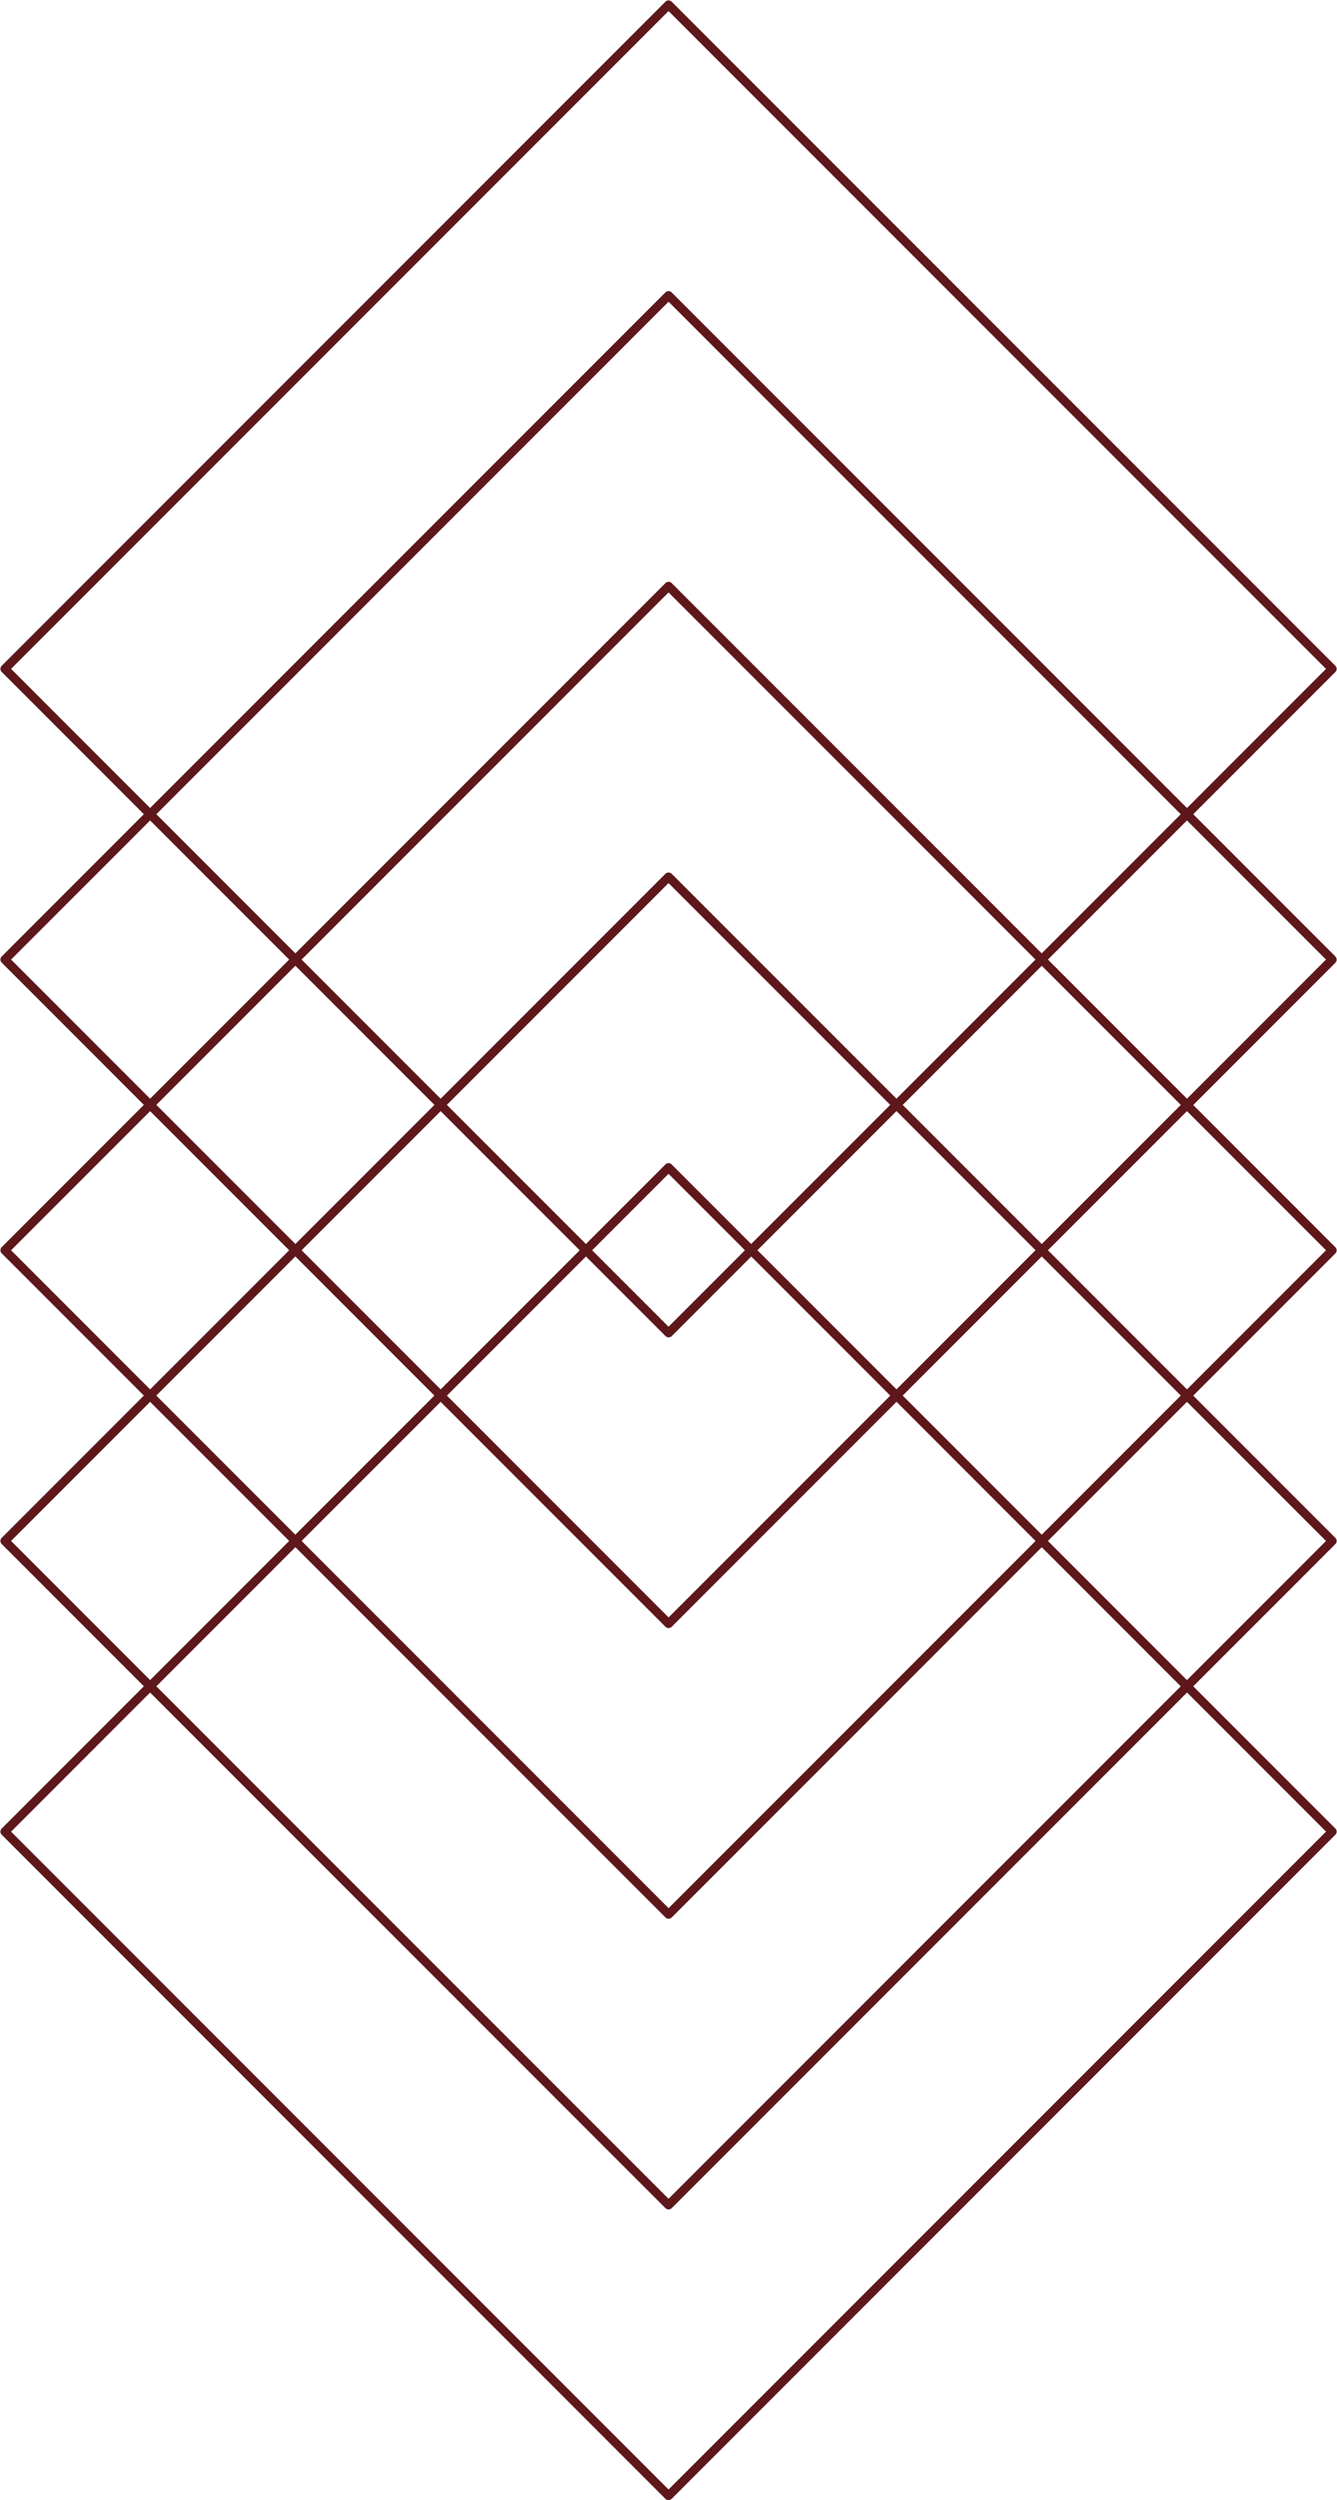 <?xml version="1.0" encoding="UTF-8" standalone="no"?><svg xmlns="http://www.w3.org/2000/svg" xmlns:xlink="http://www.w3.org/1999/xlink" fill="#5e171a" height="566.1" preserveAspectRatio="xMidYMid meet" version="1" viewBox="-0.1 -0.1 302.9 566.1" width="302.9" zoomAndPan="magnify"><g><g id="change1_1"><path d="M302.43,216.46l-32.2-32.2,32.2-32.2c.39-.39,.39-1.02,0-1.41L152.07,.28c-.38-.38-1.04-.38-1.41,0L.29,150.64c-.39,.39-.39,1.02,0,1.41l32.2,32.2L.29,216.46c-.39,.39-.39,1.02,0,1.41l32.2,32.2L.29,282.28c-.39,.39-.39,1.02,0,1.41l32.2,32.2L.29,348.1c-.39,.39-.39,1.02,0,1.41l32.2,32.2L.29,413.92c-.39,.39-.39,1.02,0,1.41l150.36,150.36c.19,.19,.44,.29,.71,.29s.52-.11,.71-.29l150.36-150.36c.39-.39,.39-1.02,0-1.41l-32.2-32.2,32.2-32.2c.39-.39,.39-1.02,0-1.41l-32.2-32.2,32.2-32.2c.39-.39,.39-1.02,0-1.41l-32.2-32.2,32.2-32.2c.39-.39,.39-1.02,0-1.41ZM2.41,151.35L151.36,2.4l148.95,148.95-31.5,31.5-116.75-116.75c-.39-.39-1.02-.39-1.41,0L33.91,182.85,2.41,151.35ZM151.36,431.94l-83.13-83.13,31.5-31.5,50.93,50.93c.19,.19,.44,.29,.71,.29s.52-.11,.71-.29l50.93-50.93,31.5,31.5-83.13,83.13Zm84.54-81.72l31.5,31.5-116.04,116.04-116.04-116.04,31.5-31.5,83.84,83.84c.19,.19,.44,.29,.71,.29s.52-.11,.71-.29l83.84-83.84ZM99.73,251.49l31.5,31.5-31.5,31.5-31.5-31.5,31.5-31.5Zm-32.91,30.08l-31.5-31.5,31.5-31.5,31.5,31.5-31.5,31.5Zm84.54,18.73l-17.31-17.31,17.31-17.31,17.31,17.31-17.31,17.31Zm18.73-15.9l31.5,31.5-50.22,50.22-50.22-50.22,31.5-31.5,18.02,18.02c.2,.2,.45,.29,.71,.29s.51-.1,.71-.29l18.02-18.02Zm-18.02-20.85c-.39-.39-1.02-.39-1.41,0l-18.02,18.02-31.5-31.5,50.22-50.22,50.22,50.22-31.5,31.5-18.02-18.02Zm-53.76,52.34l-31.5,31.5-31.5-31.5,31.5-31.5,31.5,31.5Zm106.1,0l31.5-31.5,31.5,31.5-31.5,31.5-31.5-31.5Zm-1.41-1.41l-31.5-31.5,31.5-31.5,31.5,31.5-31.5,31.5Zm1.41-64.4l31.5-31.5,31.5,31.5-31.5,31.5-31.5-31.5Zm-1.41-1.41l-50.93-50.93c-.38-.38-1.04-.38-1.41,0l-50.93,50.93-31.5-31.5,83.13-83.13,83.13,83.13-31.5,31.5Zm-50.93-116.75c-.38-.38-1.04-.38-1.41,0l-83.84,83.84-31.5-31.5,116.04-116.04,116.04,116.04-31.5,31.5-83.84-83.84ZM2.41,217.17l31.5-31.5,31.5,31.5-31.5,31.5L2.41,217.17Zm0,65.82l31.5-31.5,31.5,31.5-31.5,31.5-31.5-31.5Zm0,65.82l31.5-31.5,31.5,31.5-31.5,31.5-31.5-31.5Zm297.9,65.82l-148.95,148.95L2.41,414.63l31.5-31.5,116.75,116.75c.2,.2,.45,.29,.71,.29s.51-.1,.71-.29l116.75-116.75,31.5,31.5Zm0-65.82l-31.5,31.5-31.5-31.5,31.5-31.5,31.5,31.5Zm0-65.82l-31.5,31.5-31.5-31.5,31.5-31.5,31.5,31.5Zm-31.5-34.32l-31.5-31.5,31.5-31.5,31.5,31.5-31.5,31.5Z"/></g></g></svg>